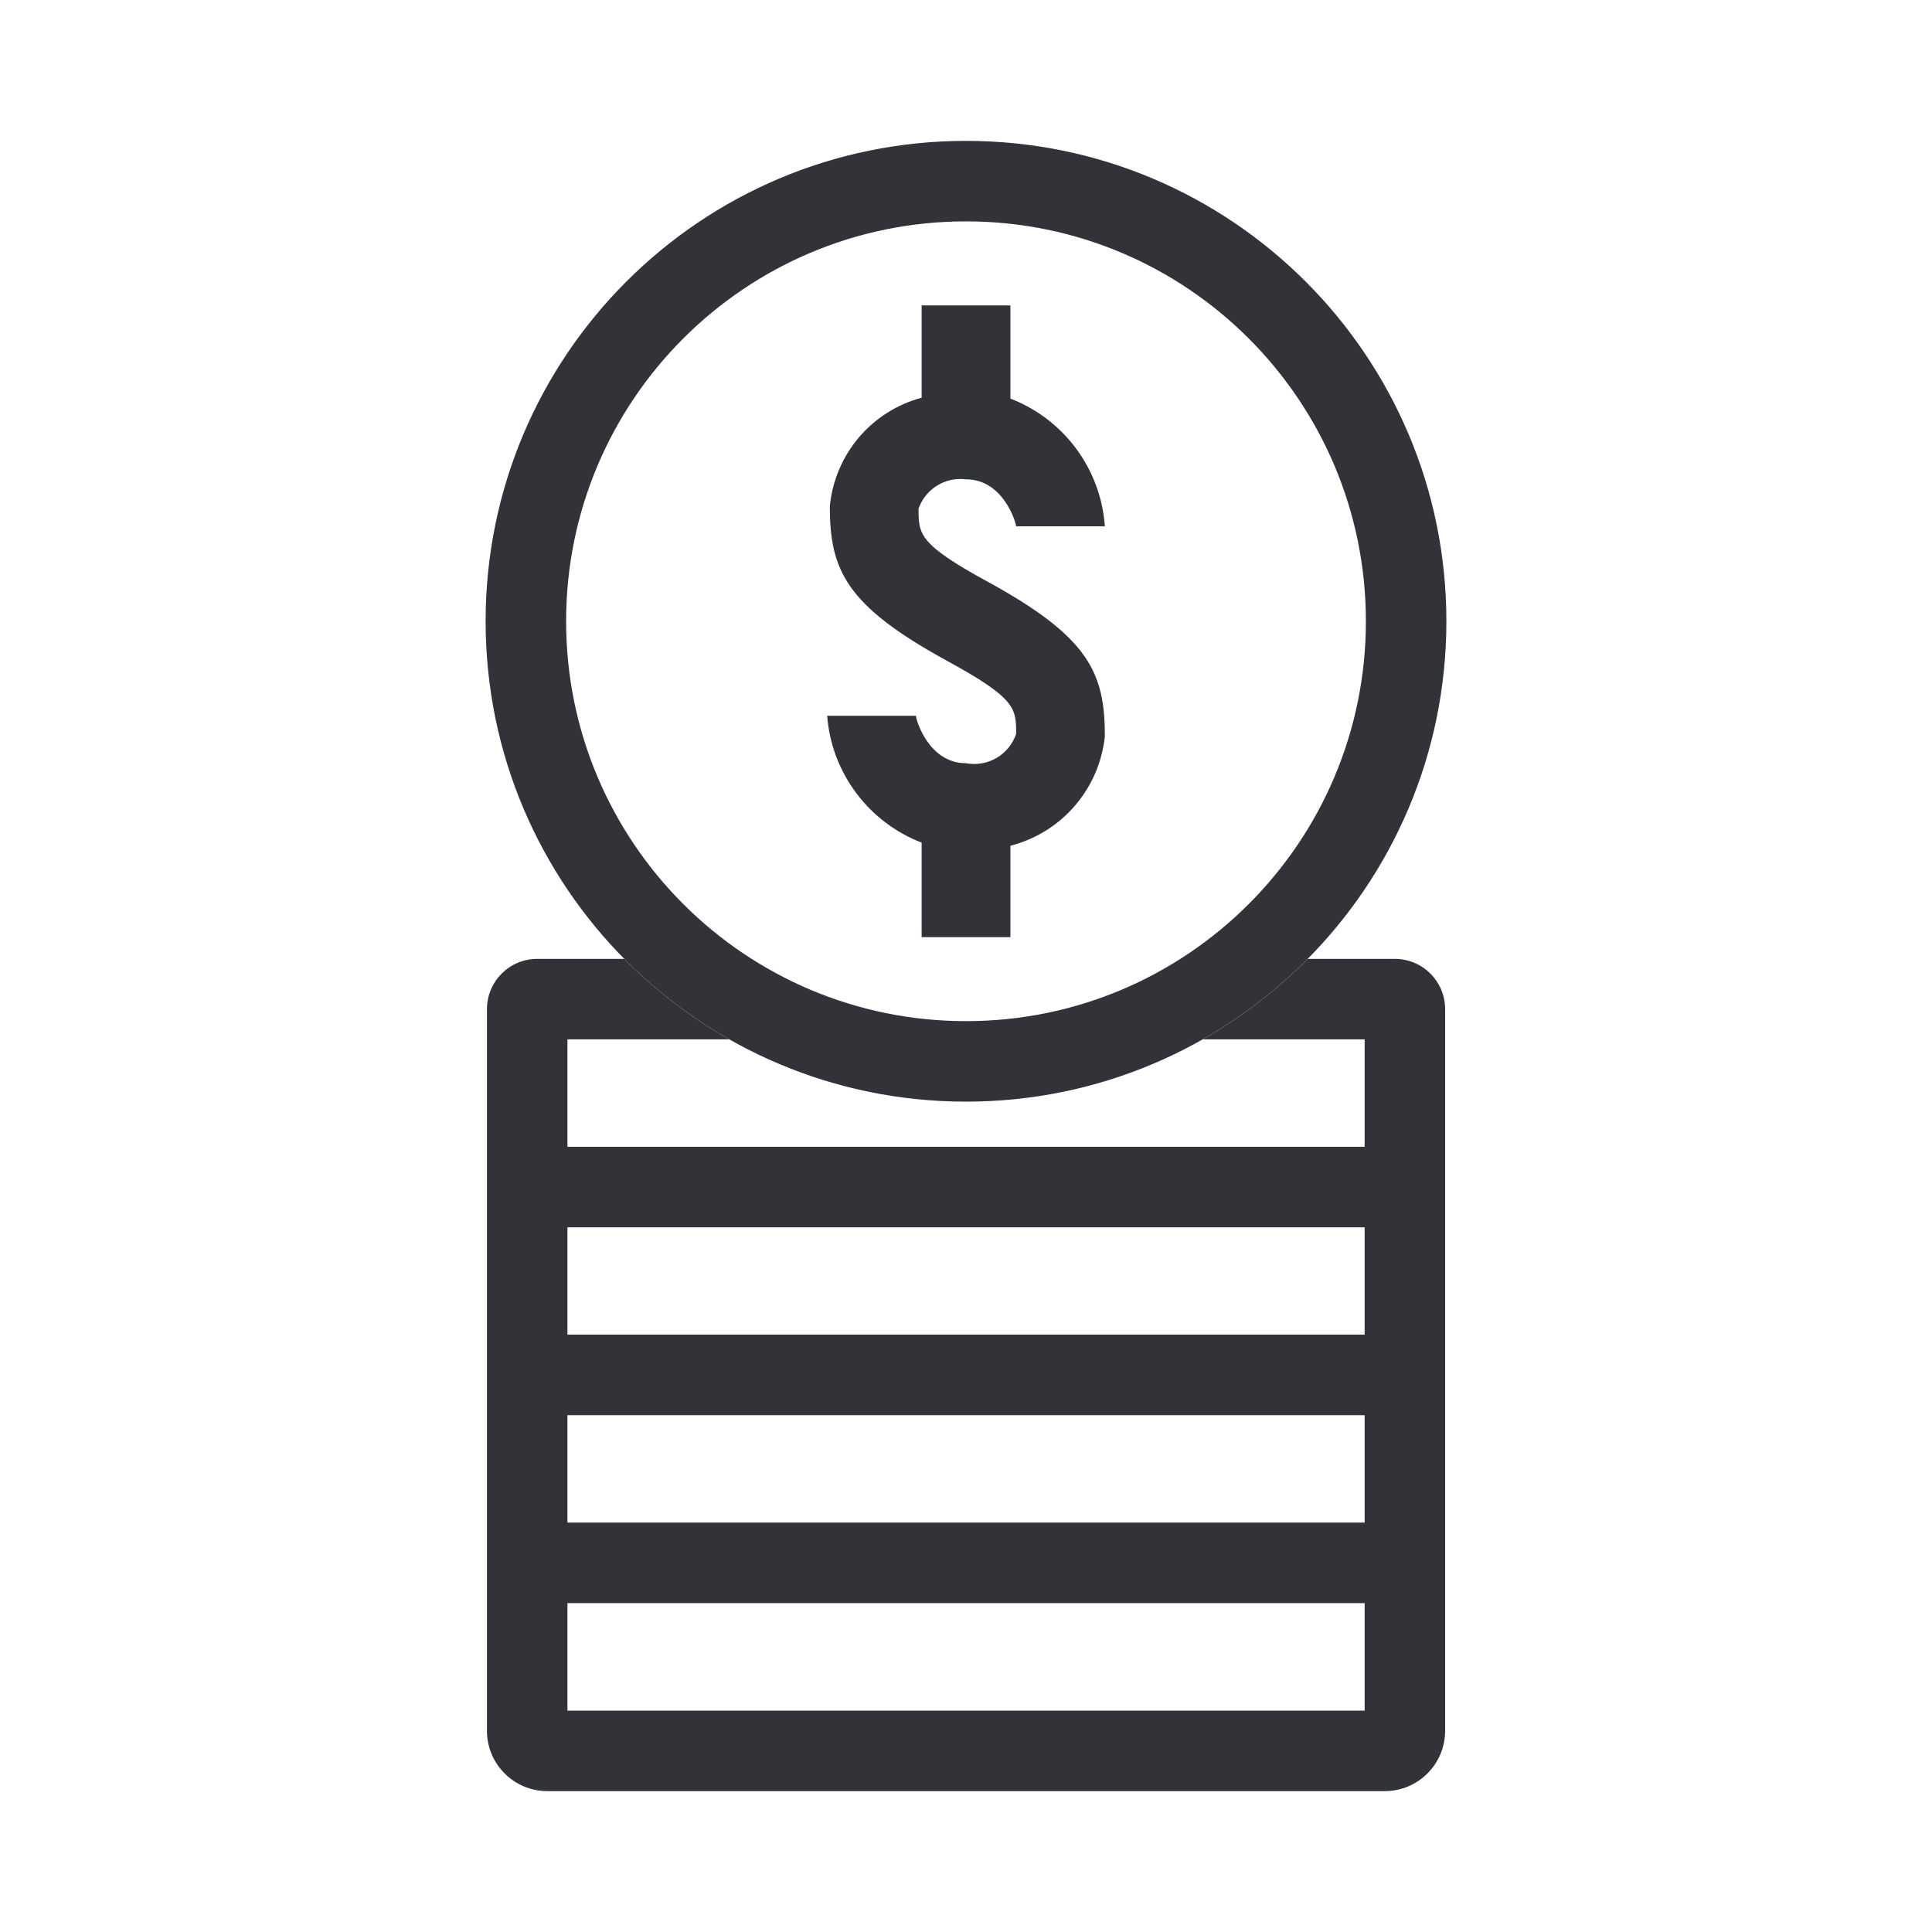 <svg width="48" height="48" viewBox="0 0 48 48" fill="none" xmlns="http://www.w3.org/2000/svg">
   <path
      d="M22.755 17.783C22.766 17.915 23.086 18.962 24 18.962C24.261 19.011 24.53 18.964 24.759 18.831C24.987 18.697 25.16 18.485 25.246 18.235C25.246 17.596 25.246 17.353 23.505 16.405C21.014 15.039 20.617 14.157 20.617 12.581C20.676 11.952 20.927 11.356 21.334 10.873C21.742 10.391 22.288 10.044 22.898 9.881V7.588H25.103V9.903C25.755 10.154 26.322 10.586 26.738 11.148C27.154 11.71 27.401 12.379 27.45 13.077H25.246C25.235 12.956 24.915 11.909 24 11.909C23.75 11.877 23.497 11.931 23.282 12.064C23.068 12.196 22.905 12.398 22.821 12.636C22.821 13.275 22.821 13.518 24.563 14.466C27.053 15.832 27.45 16.714 27.45 18.29C27.384 18.929 27.124 19.533 26.704 20.02C26.285 20.507 25.725 20.853 25.103 21.012V23.283H22.898V20.935C22.249 20.685 21.684 20.256 21.269 19.698C20.853 19.141 20.604 18.476 20.551 17.783H22.755Z"
      fill="#323339" />
   <path fill-rule="evenodd" clip-rule="evenodd"
      d="M13.348 23.823H15.51C16.281 24.603 17.158 25.277 18.119 25.823H14.098V28.491H33.904V25.823H29.881C30.842 25.277 31.72 24.603 32.49 23.823H34.654C35.344 23.823 35.904 24.382 35.904 25.073V43C35.904 43.828 35.232 44.5 34.404 44.5H13.598C12.769 44.5 12.098 43.828 12.098 43V25.073C12.098 24.382 12.657 23.823 13.348 23.823ZM33.904 33.158V30.492H14.098V33.158H33.904ZM14.098 35.16H33.904V37.828H14.098V35.16ZM14.098 42.5V39.83H33.904V42.5H14.098Z"
      fill="#323339" />
   <path fill-rule="evenodd" clip-rule="evenodd"
      d="M24 25.37C29.487 25.37 33.935 20.922 33.935 15.435C33.935 9.948 29.487 5.5 24 5.5C18.513 5.5 14.065 9.948 14.065 15.435C14.065 20.922 18.513 25.37 24 25.37ZM24 27.37C30.591 27.37 35.935 22.026 35.935 15.435C35.935 8.844 30.591 3.5 24 3.5C17.409 3.5 12.065 8.844 12.065 15.435C12.065 22.026 17.409 27.37 24 27.37Z"
      fill="#323339" />
</svg>